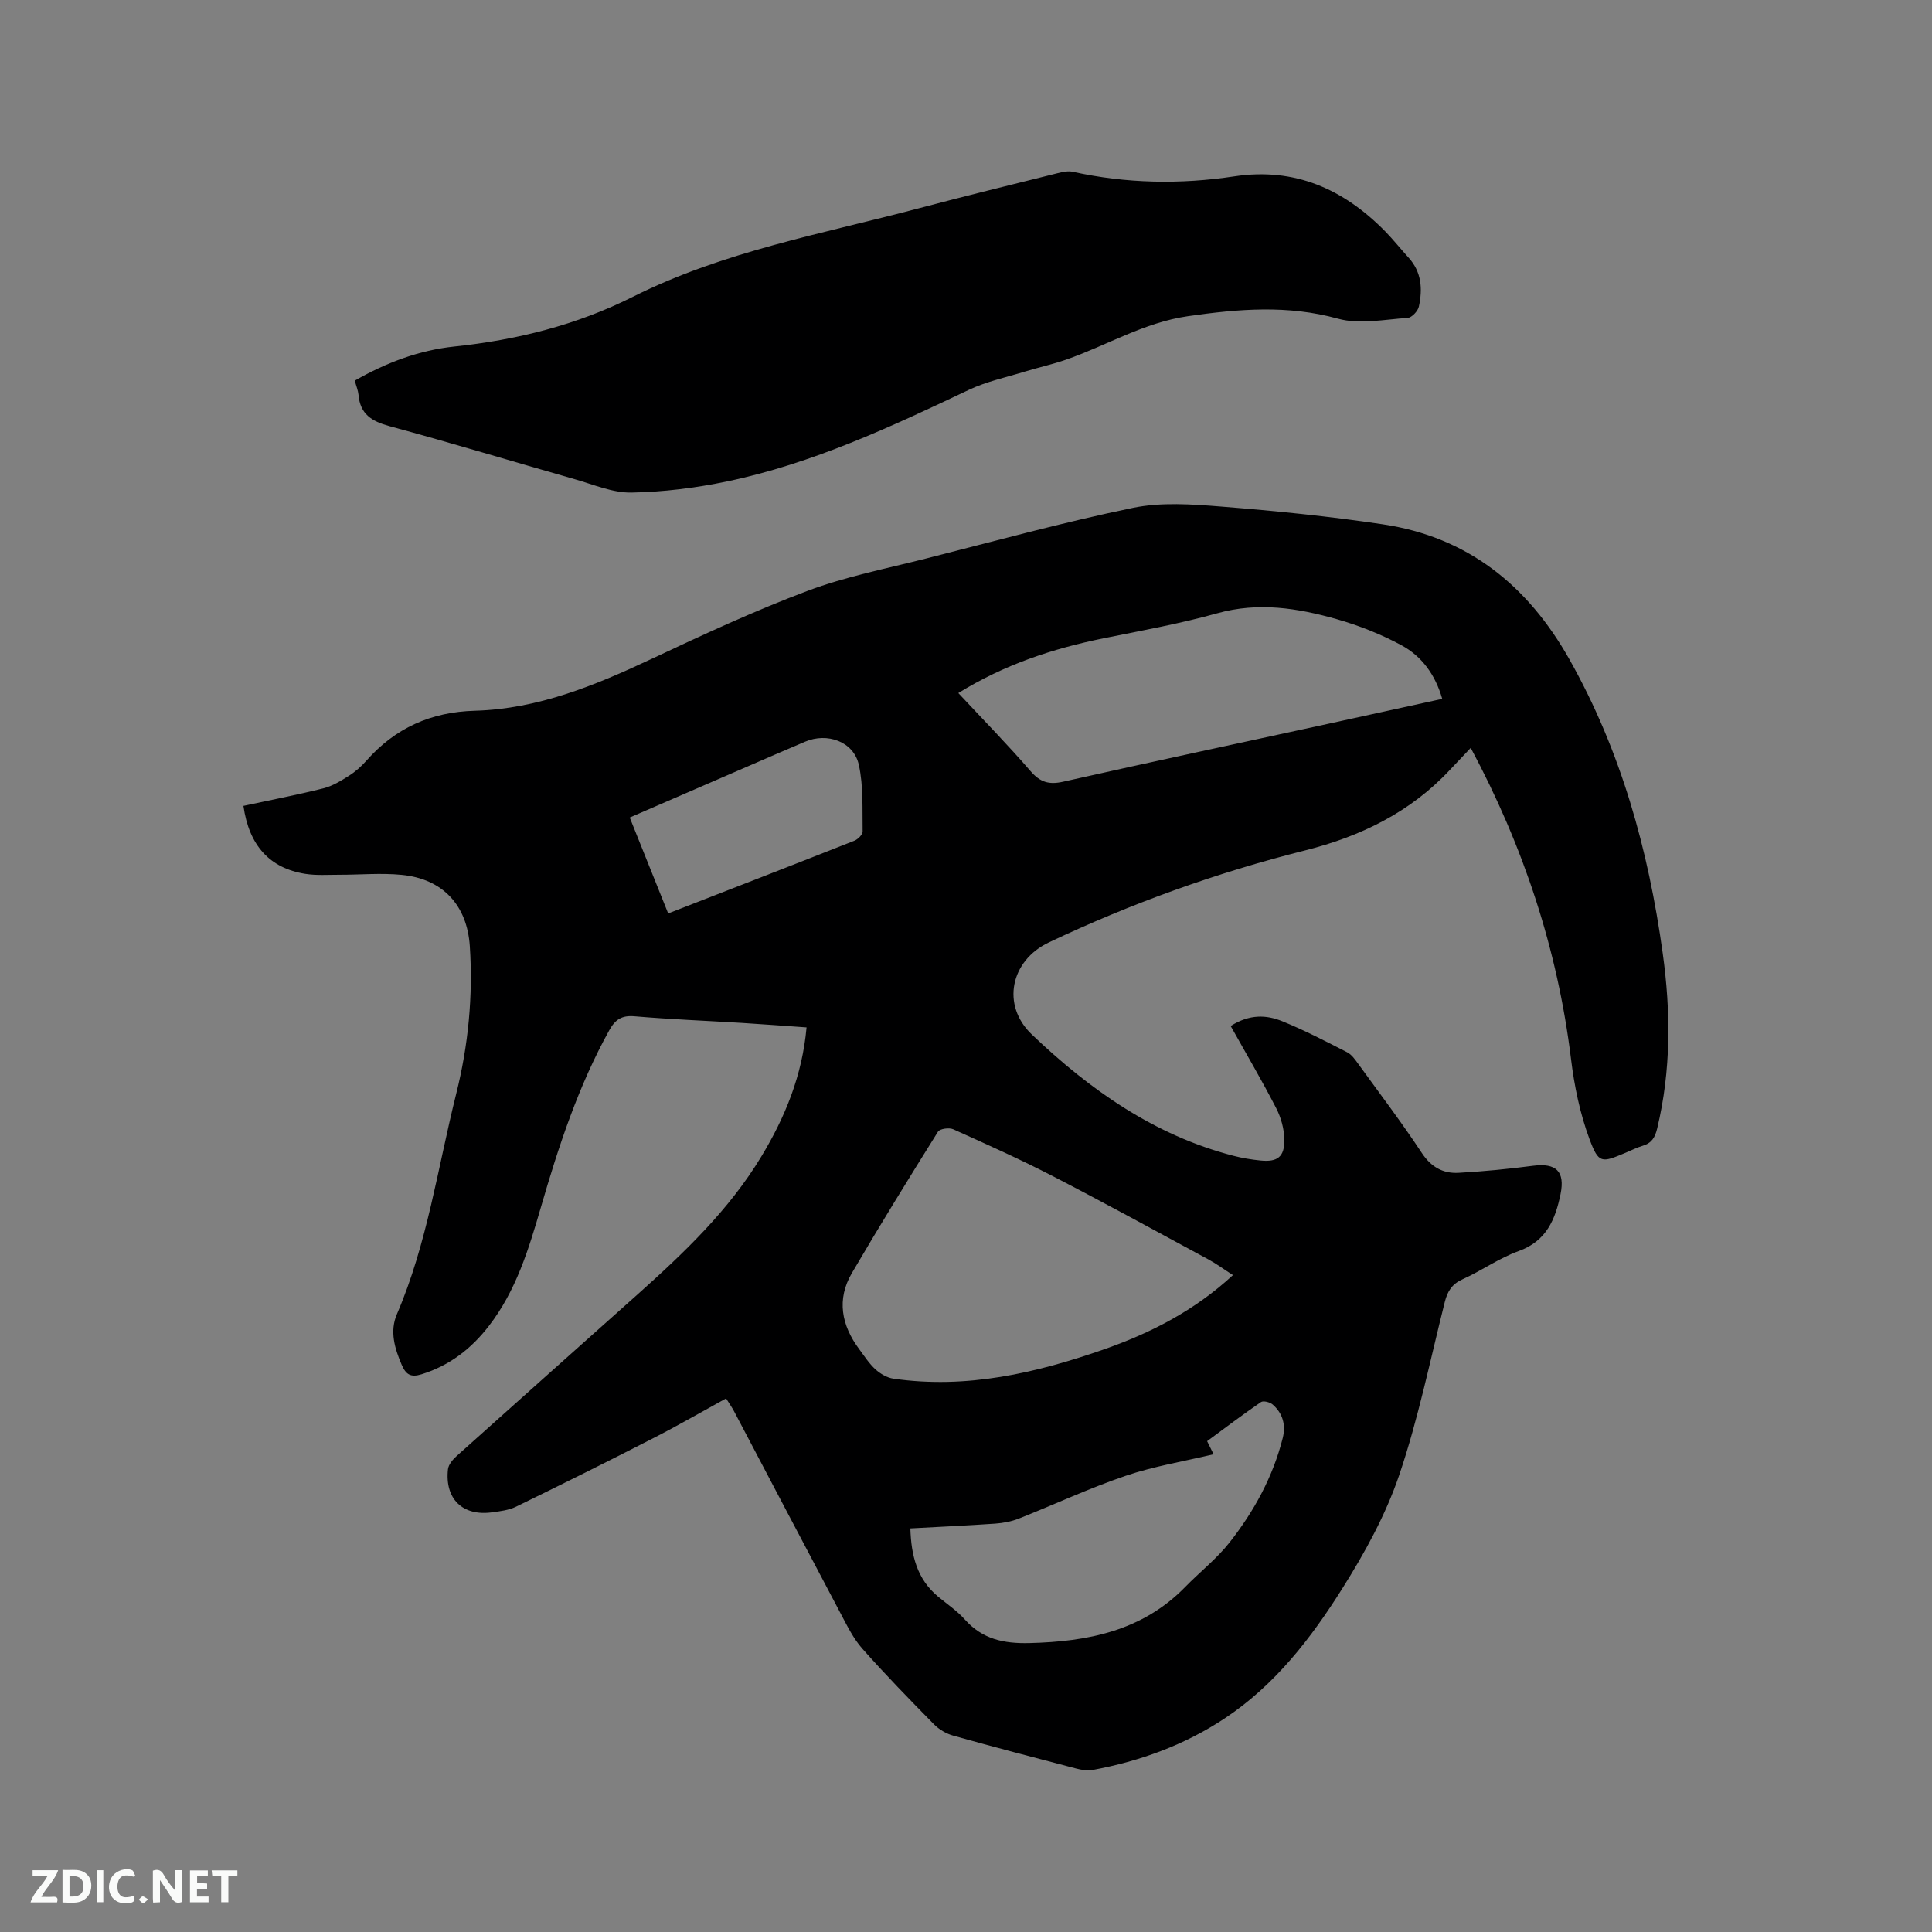 <svg enable-background="new 0 0 400 400" viewBox="0 0 400 400" xmlns="http://www.w3.org/2000/svg"><rect x="0" y="0" width="400" height="400" fill="#808080" stroke="none"/><path d="m50.4 166.85c5.65-1.22 11.15-2.28 16.58-3.64 1.86-.47 3.62-1.55 5.26-2.59 1.33-.84 2.56-1.93 3.6-3.11 5.99-6.79 13.38-10.11 22.51-10.36 13.06-.37 24.89-5.25 36.55-10.73 10.63-5 21.32-9.97 32.3-14.09 7.88-2.96 16.27-4.6 24.47-6.68 14.26-3.62 28.47-7.52 42.87-10.5 5.88-1.21 12.22-.76 18.29-.27 11.18.89 22.36 2.01 33.45 3.67 17.6 2.62 30.02 12.65 38.66 27.98 10.67 18.94 16.34 39.43 19.3 60.78 1.69 12.15 1.75 24.28-1.14 36.33-.45 1.88-1.15 3.03-3 3.58-1.21.36-2.35.95-3.53 1.44-5 2.1-5.57 2.31-7.49-2.84-1.96-5.28-3.14-10.97-3.82-16.58-2.78-22.68-9.81-43.93-20.76-64.4-1.59 1.68-3 3.16-4.4 4.65-8.18 8.72-18.43 13.69-29.86 16.57-18.33 4.61-36.04 10.97-53.11 19.07-7.9 3.75-9.88 12.96-3.51 19.04 11.98 11.43 25.35 20.87 41.73 25.12 1.84.48 3.74.79 5.63.98 3.5.35 4.97-.73 4.93-4.3-.03-2.22-.69-4.62-1.72-6.6-2.93-5.69-6.19-11.22-9.39-16.95 3.95-2.51 7.43-2.3 10.67-.99 4.6 1.86 9.02 4.17 13.44 6.43.96.49 1.69 1.57 2.36 2.49 4.42 6.09 8.97 12.1 13.11 18.37 1.94 2.93 4.4 4.28 7.62 4.1 5.15-.29 10.3-.79 15.42-1.46 4.74-.61 6.64 1.14 5.67 5.88-1.07 5.2-2.9 9.71-8.66 11.78-4.05 1.45-7.67 4.06-11.62 5.84-2.2.99-3.12 2.48-3.68 4.69-3.02 12.01-5.49 24.22-9.46 35.91-2.79 8.2-7.11 16.04-11.75 23.41-6.49 10.32-13.96 20.02-24.37 26.91-8.34 5.52-17.54 8.86-27.32 10.67-1.08.2-2.31-.01-3.4-.29-8.5-2.22-17-4.44-25.46-6.81-1.44-.4-2.92-1.26-3.97-2.32-5.06-5.14-10.09-10.31-14.87-15.7-1.86-2.1-3.14-4.74-4.47-7.25-7.39-13.94-14.71-27.91-22.07-41.87-.43-.82-.98-1.59-1.66-2.68-5.12 2.81-10.06 5.67-15.13 8.26-9.41 4.82-18.87 9.53-28.37 14.16-1.48.72-3.26.93-4.93 1.16-6.09.85-9.84-2.76-9.15-8.92.11-.98 1-2.02 1.8-2.74 12.47-11.19 24.99-22.32 37.48-33.48 9.58-8.57 18.88-17.4 25.6-28.53 4.92-8.14 8.46-16.76 9.36-26.73-4.61-.32-9.01-.66-13.42-.93-7.4-.45-14.82-.74-22.2-1.37-2.64-.23-3.99.67-5.22 2.88-6.42 11.57-10.5 24.03-14.16 36.65-2.52 8.66-5.13 17.28-10.76 24.57-3.65 4.73-8.15 8.22-13.95 10.02-2.24.7-3.24.06-4.11-1.96-1.47-3.42-2.51-6.96-1-10.47 6.29-14.63 8.46-30.35 12.28-45.63 2.51-10.04 3.5-20.24 2.82-30.58-.56-8.46-5.57-13.93-14.11-14.76-4.29-.42-8.65-.01-12.98-.02-2.33 0-4.7.17-6.98-.19-7.36-1.16-11.64-5.87-12.8-14.07zm204.87 97.15c-1.84-1.18-3.37-2.32-5.03-3.22-10.71-5.79-21.39-11.65-32.21-17.24-6.77-3.5-13.73-6.62-20.68-9.74-.84-.38-2.77-.11-3.15.5-6.06 9.69-12.06 19.42-17.83 29.28-3.19 5.45-2.16 10.8 1.51 15.74 1.07 1.44 2.06 3 3.38 4.2 1.01.91 2.4 1.73 3.72 1.92 15.11 2.18 29.49-1.14 43.62-6.08 9.66-3.38 18.67-7.98 26.67-15.36zm-56.86-120.51c5.2 5.57 10.25 10.72 14.95 16.16 2 2.31 3.81 2.86 6.77 2.19 18.27-4.11 36.58-8.01 54.88-11.99 7.82-1.7 15.64-3.42 23.59-5.16-1.45-5.04-4.26-8.83-8.43-11.09-4.23-2.29-8.82-4.1-13.45-5.42-8.07-2.29-16.21-3.58-24.69-1.21-7.73 2.16-15.66 3.59-23.54 5.18-10.51 2.13-20.57 5.45-30.08 11.34zm-9.93 172.95c.17 5.63 1.38 10.49 5.73 14.11 1.87 1.56 3.95 2.95 5.55 4.75 3.64 4.09 8.07 5.01 13.37 4.88 12.12-.3 23.37-2.51 32.26-11.62 3.03-3.11 6.53-5.84 9.19-9.23 5.06-6.44 8.98-13.59 11-21.62.67-2.66.01-5.1-2.09-6.92-.56-.49-1.93-.84-2.41-.51-3.81 2.61-7.5 5.4-11.16 8.1.65 1.31 1.13 2.28 1.34 2.71-6.2 1.48-12.38 2.48-18.21 4.46-7.5 2.55-14.72 5.93-22.1 8.85-1.53.61-3.24.93-4.9 1.05-5.8.4-11.59.66-17.57.99zm-50.14-127.32c13.15-5.12 25.86-10.04 38.53-15.05.74-.29 1.74-1.27 1.73-1.92-.08-4.62.19-9.35-.79-13.8-1.05-4.81-6.54-6.77-11.15-4.78-2.14.92-4.28 1.82-6.42 2.75-9.89 4.28-19.77 8.57-29.86 12.94 2.67 6.63 5.24 13.07 7.96 19.86z" fill="#000001"/><path d="m73.45 78.81c6.6-3.78 13.39-6.3 20.58-7.06 12.97-1.36 25.36-4.45 37.04-10.32 18.74-9.4 39.28-13.03 59.3-18.34 9.51-2.52 19.07-4.86 28.62-7.24 1-.25 2.13-.5 3.1-.29 11.11 2.45 22.28 2.64 33.48.95 12.52-1.89 22.61 2.64 31.2 11.37 1.7 1.74 3.22 3.66 4.86 5.46 2.71 2.97 2.92 6.51 2.13 10.14-.2.94-1.47 2.28-2.32 2.34-4.81.31-9.95 1.39-14.42.16-10.45-2.89-20.61-2.02-31.05-.52-9.14 1.31-16.85 6.09-25.3 9.02-2.77.96-5.66 1.59-8.47 2.45-3.9 1.2-7.97 2.06-11.62 3.79-16.17 7.68-32.39 15.26-50.03 18.95-6.5 1.36-13.2 2.19-19.82 2.31-3.87.07-7.8-1.64-11.65-2.74-12.82-3.65-25.58-7.53-38.45-11.01-3.68-1-6.07-2.49-6.4-6.48-.09-.91-.47-1.81-.78-2.94z" fill="#000001"/><g fill="#fafbfa"><path d="m37.59 393.81c-.92.31-1.52.05-2-.78-.7-1.2-1.52-2.34-2.47-3.78v4.59c-.55.03-.95.05-1.41.07-.03-.37-.06-.64-.06-.91 0-1.91 0-3.81 0-5.7 1.13-.41 1.77-.03 2.29.91.62 1.11 1.38 2.14 2.31 3.19v-4.2h1.35v6.61z"/><path d="m12.94 393.88v-6.75c1.9.19 3.93-.54 5.37 1.29.8 1.01.78 2.88.03 3.97-1.37 1.97-3.4 1.51-5.4 1.49m1.45-1.22c2.04.12 2.92-.58 2.89-2.21-.03-1.51-.98-2.19-2.89-2z"/><path d="m11.81 393.87h-5.49c.68-2.18 2.47-3.48 3.51-5.45h-3.08v-1.21h5.29c-.71 2.13-2.44 3.48-3.47 5.51.86 0 1.63.04 2.39-.01.79-.05 1.14.21.85 1.16"/><path d="m39.33 393.86v-6.61h3.7v1.07h-2.22v1.52c.68.04 1.34.09 2.07.13v1.07c-.72.05-1.38.09-2.1.14v1.48h2.4v1.19h-3.85z"/><path d="m27.71 388.56c-1.15-.3-2.46-.61-3.1.64-.37.73-.41 1.93-.06 2.67.63 1.35 1.99.93 3.17.68.35.94-.01 1.32-.93 1.46-1.62.25-3.05-.27-3.76-1.48-.73-1.24-.6-3.03.31-4.17.88-1.11 2.71-1.7 4-1.16.32.13.44.74.65 1.12-.1.08-.19.16-.28.24"/><path d="m49.15 387.24v1.07c-.59.02-1.17.05-1.87.08v5.44h-1.48v-5.44h-1.85c-.05-.4-.08-.73-.13-1.15z"/><path d="m20.06 387.21h1.33v6.62h-1.33z"/><path d="m30.68 393.25c-.49.38-.8.79-1.05.76-.32-.05-.6-.45-.9-.7.26-.24.51-.64.8-.67.29-.04.62.3 1.15.61"/></g></svg>